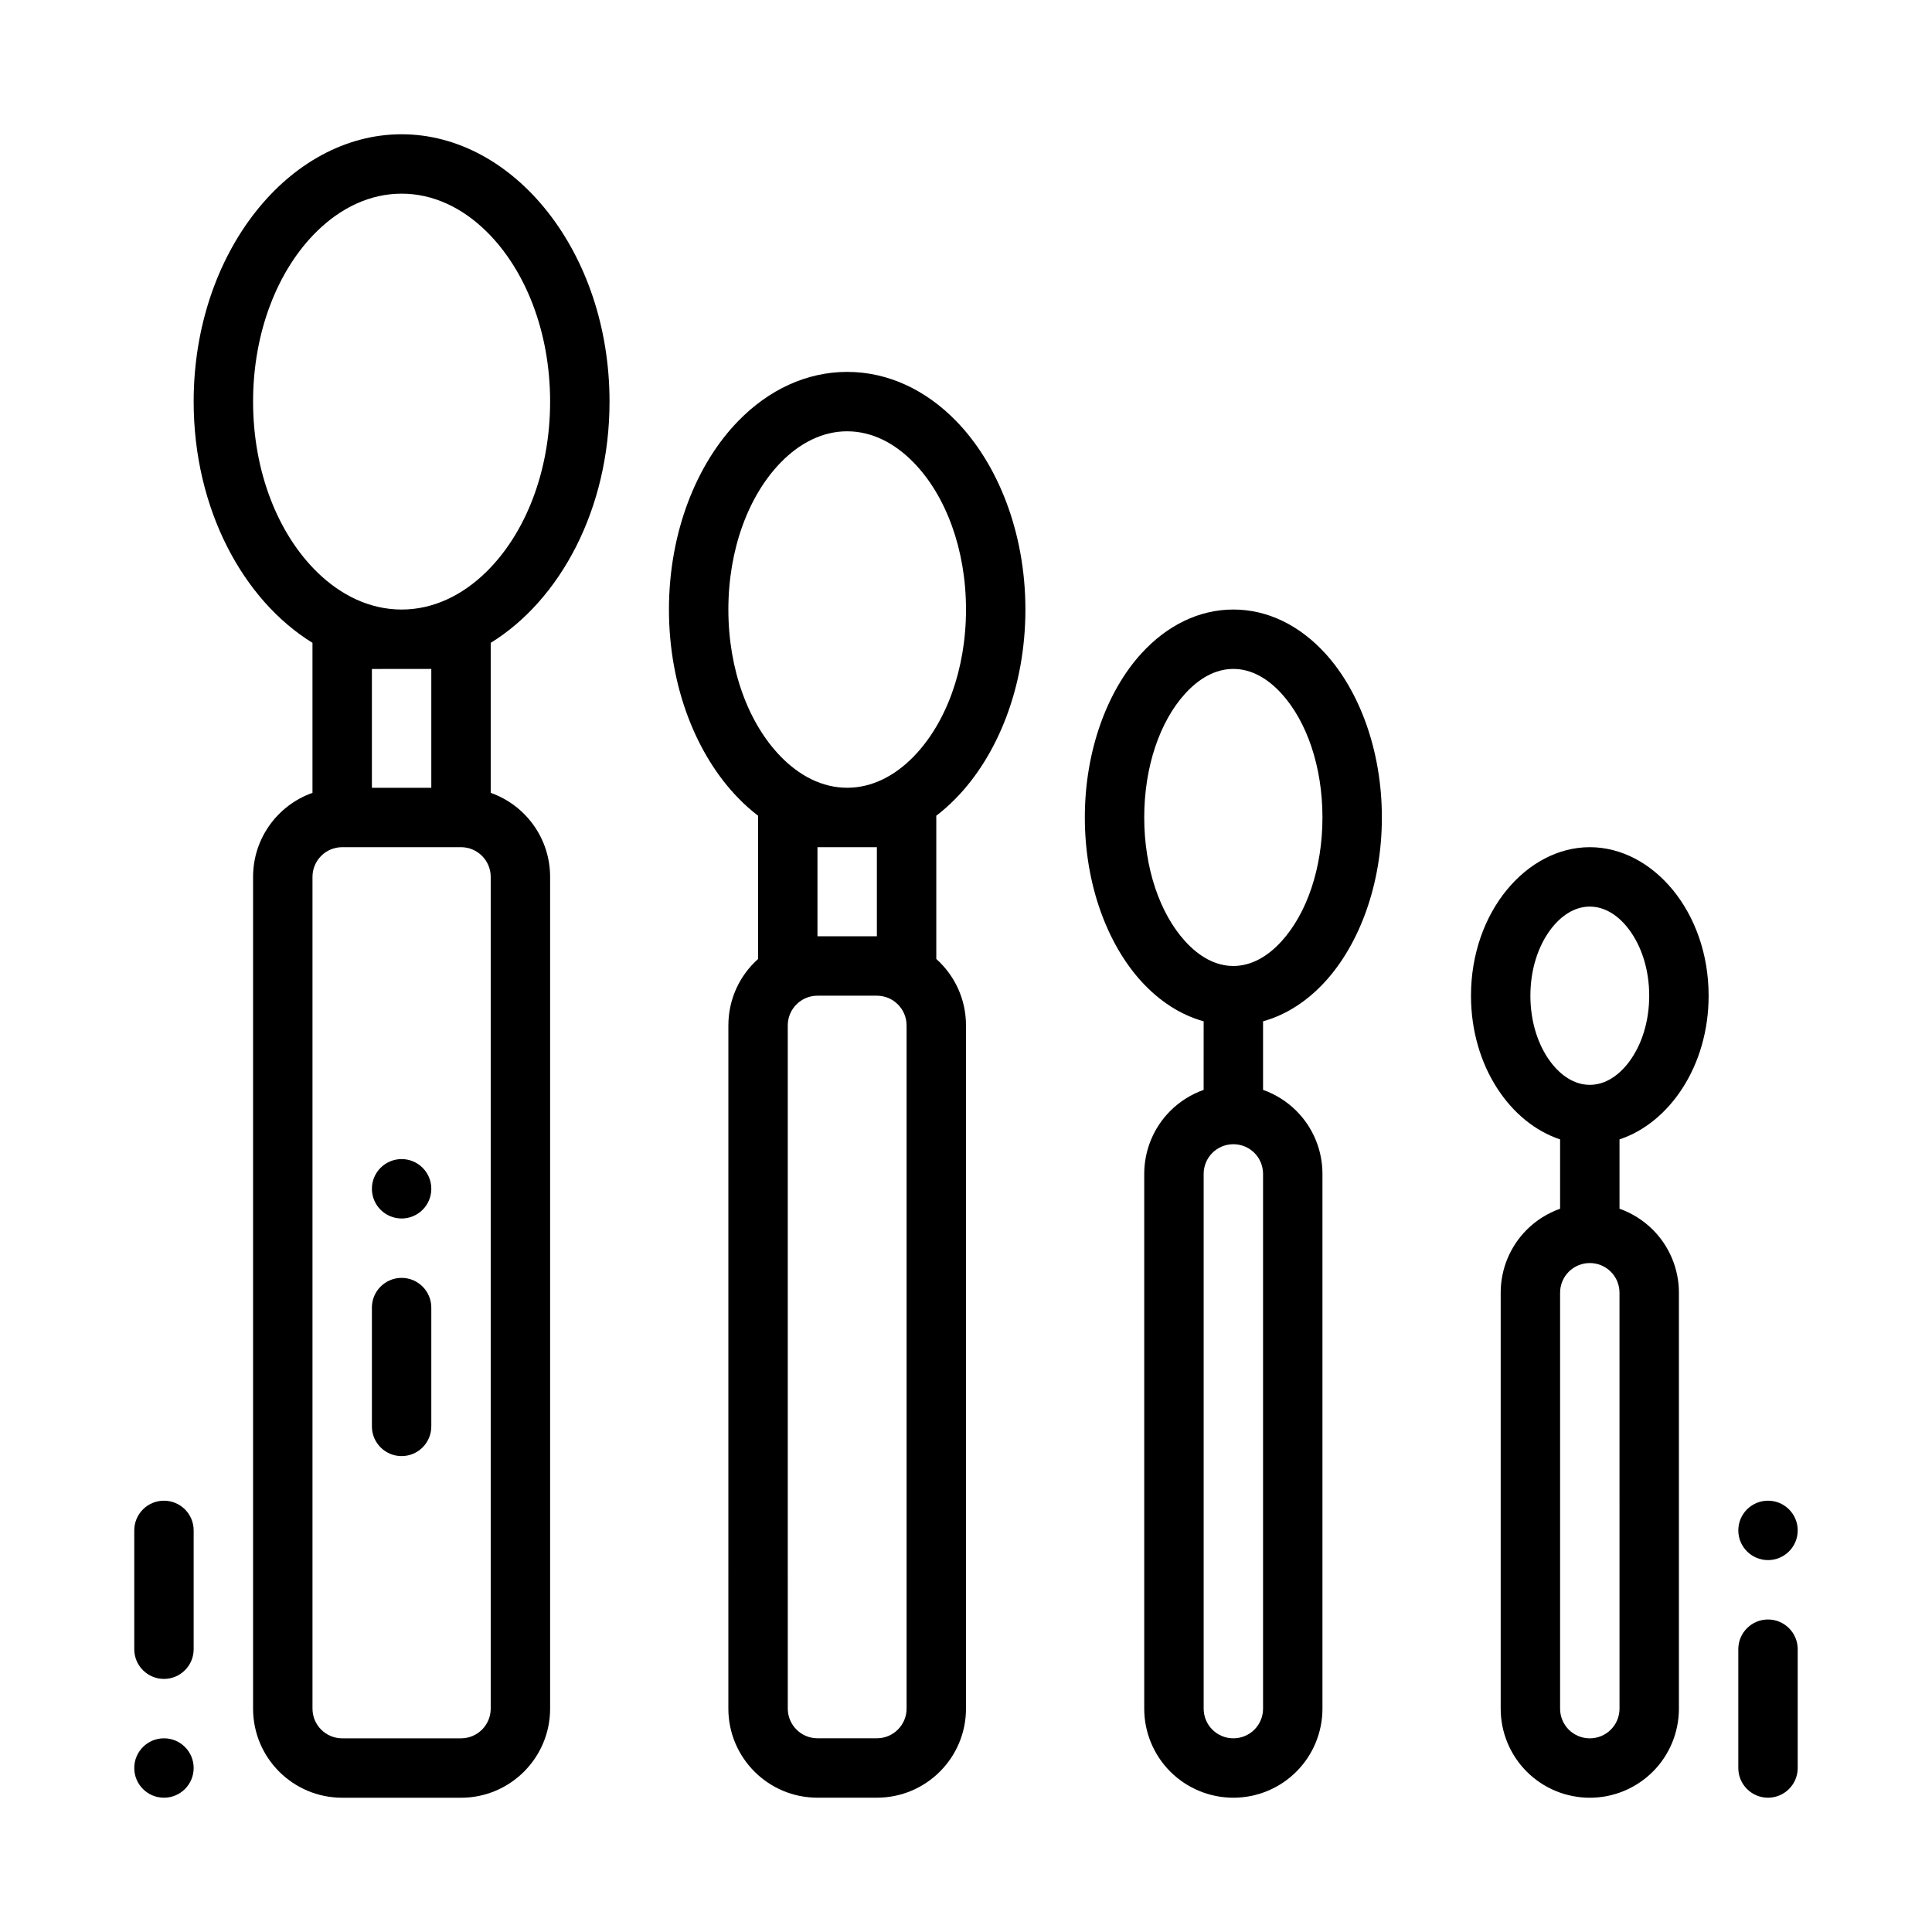 <?xml version="1.0" encoding="UTF-8"?>
<!-- Uploaded to: ICON Repo, www.iconrepo.com, Generator: ICON Repo Mixer Tools -->
<svg fill="#000000" width="800px" height="800px" version="1.1" viewBox="144 144 512 512" xmlns="http://www.w3.org/2000/svg">
 <g fill-rule="evenodd">
  <path d="m226.81 314.36c-18.387-11.336-31.488-35.465-31.488-63.93 0-39.629 25.383-70.848 55.105-70.848 29.727 0 55.105 31.219 55.105 70.848 0 28.465-13.098 52.594-31.488 63.93v39.754c9.172 3.234 15.742 11.988 15.742 22.27v220.42c0 13.043-10.578 23.617-23.617 23.617l-31.484-0.004c-13.047 0-23.617-10.57-23.617-23.613v-220.42c0-10.281 6.574-19.035 15.742-22.27zm39.363 54.152h-31.488c-4.352 0-7.871 3.527-7.871 7.871v220.42c0 4.344 3.519 7.871 7.871 7.871h31.488c4.344 0 7.871-3.527 7.871-7.871v-220.42c0-4.344-3.527-7.871-7.871-7.871zm-23.617-47.23v31.488h15.742v-31.492zm7.871-125.96c8.391 0 16.09 3.762 22.379 9.91 10.418 10.18 16.98 26.68 16.98 45.195 0 18.516-6.562 35.016-16.98 45.195-6.289 6.144-13.988 9.91-22.379 9.91-8.391 0-16.09-3.766-22.379-9.91-10.414-10.18-16.98-26.68-16.98-45.195 0-18.516 6.566-35.016 16.98-45.191 6.289-6.148 13.988-9.914 22.379-9.914z"/>
  <path d="m344.91 360.19c-1.844-1.41-3.598-2.977-5.273-4.703-11-11.277-18.359-29.422-18.359-49.953s7.359-38.676 18.359-49.957c8.066-8.289 18.105-13.02 28.875-13.02s20.805 4.731 28.875 13.02c10.996 11.281 18.355 29.426 18.355 49.957s-7.359 38.676-18.359 49.957c-1.676 1.723-3.441 3.297-5.273 4.699 0.008 0.148 0.016 0.297 0.016 0.445v37.504c4.832 4.32 7.871 10.605 7.871 17.602v181.05c0 13.043-10.57 23.617-23.617 23.617h-15.742c-13.043 0-23.617-10.57-23.617-23.617l0.004-181.05c0-7 3.039-13.281 7.871-17.602v-37.504c0-0.148 0.008-0.301 0.016-0.449zm39.344 55.551v181.05c0 4.344-3.527 7.871-7.871 7.871h-15.742c-4.344 0-7.871-3.527-7.871-7.871l-0.004-181.05c0-4.344 3.527-7.871 7.871-7.871h15.742c4.344 0 7.871 3.527 7.871 7.871zm-23.617-47.23v23.617h15.742v-23.617zm7.871-110.21c6.613 0 12.641 3.172 17.602 8.258 8.551 8.773 13.891 23.008 13.891 38.973s-5.34 30.195-13.887 38.973c-4.961 5.086-10.992 8.258-17.602 8.258-6.613 0-12.645-3.172-17.602-8.258-8.551-8.777-13.887-23.008-13.887-38.973s5.336-30.199 13.887-38.977c4.957-5.086 10.988-8.258 17.602-8.258z"/>
  <path d="m557.44 445.95c-13.207-4.371-23.613-19.414-23.613-38.078 0-22.254 14.793-39.359 31.488-39.359 16.688 0 31.488 17.105 31.488 39.359 0 18.664-10.414 33.707-23.617 38.078v18.375c3.289 1.164 6.312 3.055 8.832 5.566 4.426 4.426 6.91 10.43 6.91 16.688v110.24c0 6.258-2.488 12.266-6.91 16.688-4.434 4.422-10.43 6.91-16.703 6.91-6.277 0-12.281-2.488-16.707-6.91-4.422-4.426-6.91-10.43-6.91-16.688v-110.24c0-6.258 2.488-12.266 6.91-16.688 2.519-2.512 5.543-4.402 8.832-5.566zm15.742 40.629c0.004-2.09-0.832-4.09-2.305-5.562-1.469-1.469-3.469-2.297-5.566-2.297s-4.098 0.828-5.57 2.297c-1.473 1.473-2.301 3.473-2.301 5.559v110.24c0 2.086 0.828 4.086 2.297 5.559 1.477 1.473 3.477 2.301 5.574 2.301s4.098-0.828 5.566-2.301c1.473-1.469 2.309-3.469 2.309-5.555zm-7.867-102.32c4.109 0 7.699 2.481 10.398 6.078 3.359 4.488 5.344 10.707 5.344 17.539 0 6.832-1.984 13.051-5.344 17.539-2.699 3.598-6.289 6.078-10.398 6.078-4.117 0-7.699-2.481-10.402-6.078-3.359-4.488-5.344-10.707-5.344-17.539 0-6.832 1.984-13.051 5.344-17.539 2.703-3.598 6.285-6.078 10.402-6.078z"/>
  <path d="m462.98 414.66c-6.094-1.691-11.746-5.336-16.551-10.621-8.918-9.809-14.938-25.559-14.938-43.406 0-17.844 6.019-33.598 14.938-43.406 6.82-7.492 15.328-11.695 24.422-11.695s17.602 4.203 24.418 11.699c8.918 9.805 14.941 25.559 14.941 43.402 0 17.848-6.023 33.598-14.941 43.406-4.801 5.281-10.453 8.926-16.547 10.621v18.168c3.289 1.164 6.312 3.055 8.832 5.566 4.426 4.426 6.91 10.43 6.91 16.688v141.73c0 6.258-2.488 12.266-6.91 16.688-4.422 4.426-10.43 6.914-16.703 6.914-6.273 0-12.273-2.488-16.707-6.91-4.422-4.426-6.91-10.43-6.91-16.688v-141.73c0-6.258 2.488-12.266 6.91-16.688 2.519-2.512 5.543-4.402 8.832-5.566zm15.742 40.422v141.73c0 2.086-0.828 4.086-2.297 5.559-1.473 1.473-3.473 2.301-5.57 2.301-2.098 0-4.098-0.828-5.57-2.301-1.473-1.469-2.305-3.469-2.305-5.555v-141.73c0-2.086 0.836-4.086 2.305-5.559 1.473-1.469 3.473-2.297 5.57-2.297 2.098 0 4.098 0.828 5.57 2.297 1.469 1.473 2.297 3.473 2.297 5.559zm-7.871-133.81c4.816 0 9.156 2.574 12.77 6.543 6.711 7.383 10.844 19.379 10.844 32.816s-4.133 25.438-10.848 32.82c-3.613 3.969-7.949 6.543-12.766 6.543-4.82 0-9.156-2.574-12.77-6.543-6.715-7.383-10.848-19.383-10.848-32.82s4.133-25.434 10.848-32.816c3.613-3.969 7.949-6.543 12.77-6.543z"/>
  <path d="m179.58 549.57v31.488c0 4.344 3.527 7.871 7.871 7.871s7.871-3.527 7.871-7.871v-31.488c0-4.344-3.527-7.871-7.871-7.871s-7.871 3.527-7.871 7.871z"/>
  <path d="m620.41 612.54v-31.488c0-4.344-3.527-7.871-7.871-7.871s-7.871 3.527-7.871 7.871v31.488c0 4.344 3.527 7.871 7.871 7.871s7.871-3.527 7.871-7.871z"/>
  <path d="m258.3 522.01v-31.488c0-4.344-3.527-7.871-7.871-7.871s-7.871 3.527-7.871 7.871v31.488c0 4.344 3.527 7.871 7.871 7.871s7.871-3.527 7.871-7.871z"/>
  <path d="m250.43 451.17c4.348 0 7.871 3.523 7.871 7.871 0 4.348-3.523 7.871-7.871 7.871-4.348 0-7.871-3.523-7.871-7.871 0-4.348 3.523-7.871 7.871-7.871"/>
  <path d="m179.58 612.54c0-4.348 3.523-7.871 7.871-7.871s7.871 3.523 7.871 7.871c0 4.348-3.523 7.871-7.871 7.871s-7.871-3.523-7.871-7.871z"/>
  <path d="m604.67 549.57c0 4.348 3.523 7.871 7.871 7.871 4.348 0 7.871-3.523 7.871-7.871s-3.523-7.871-7.871-7.871c-4.348 0-7.871 3.523-7.871 7.871z"/>
 </g>
</svg>